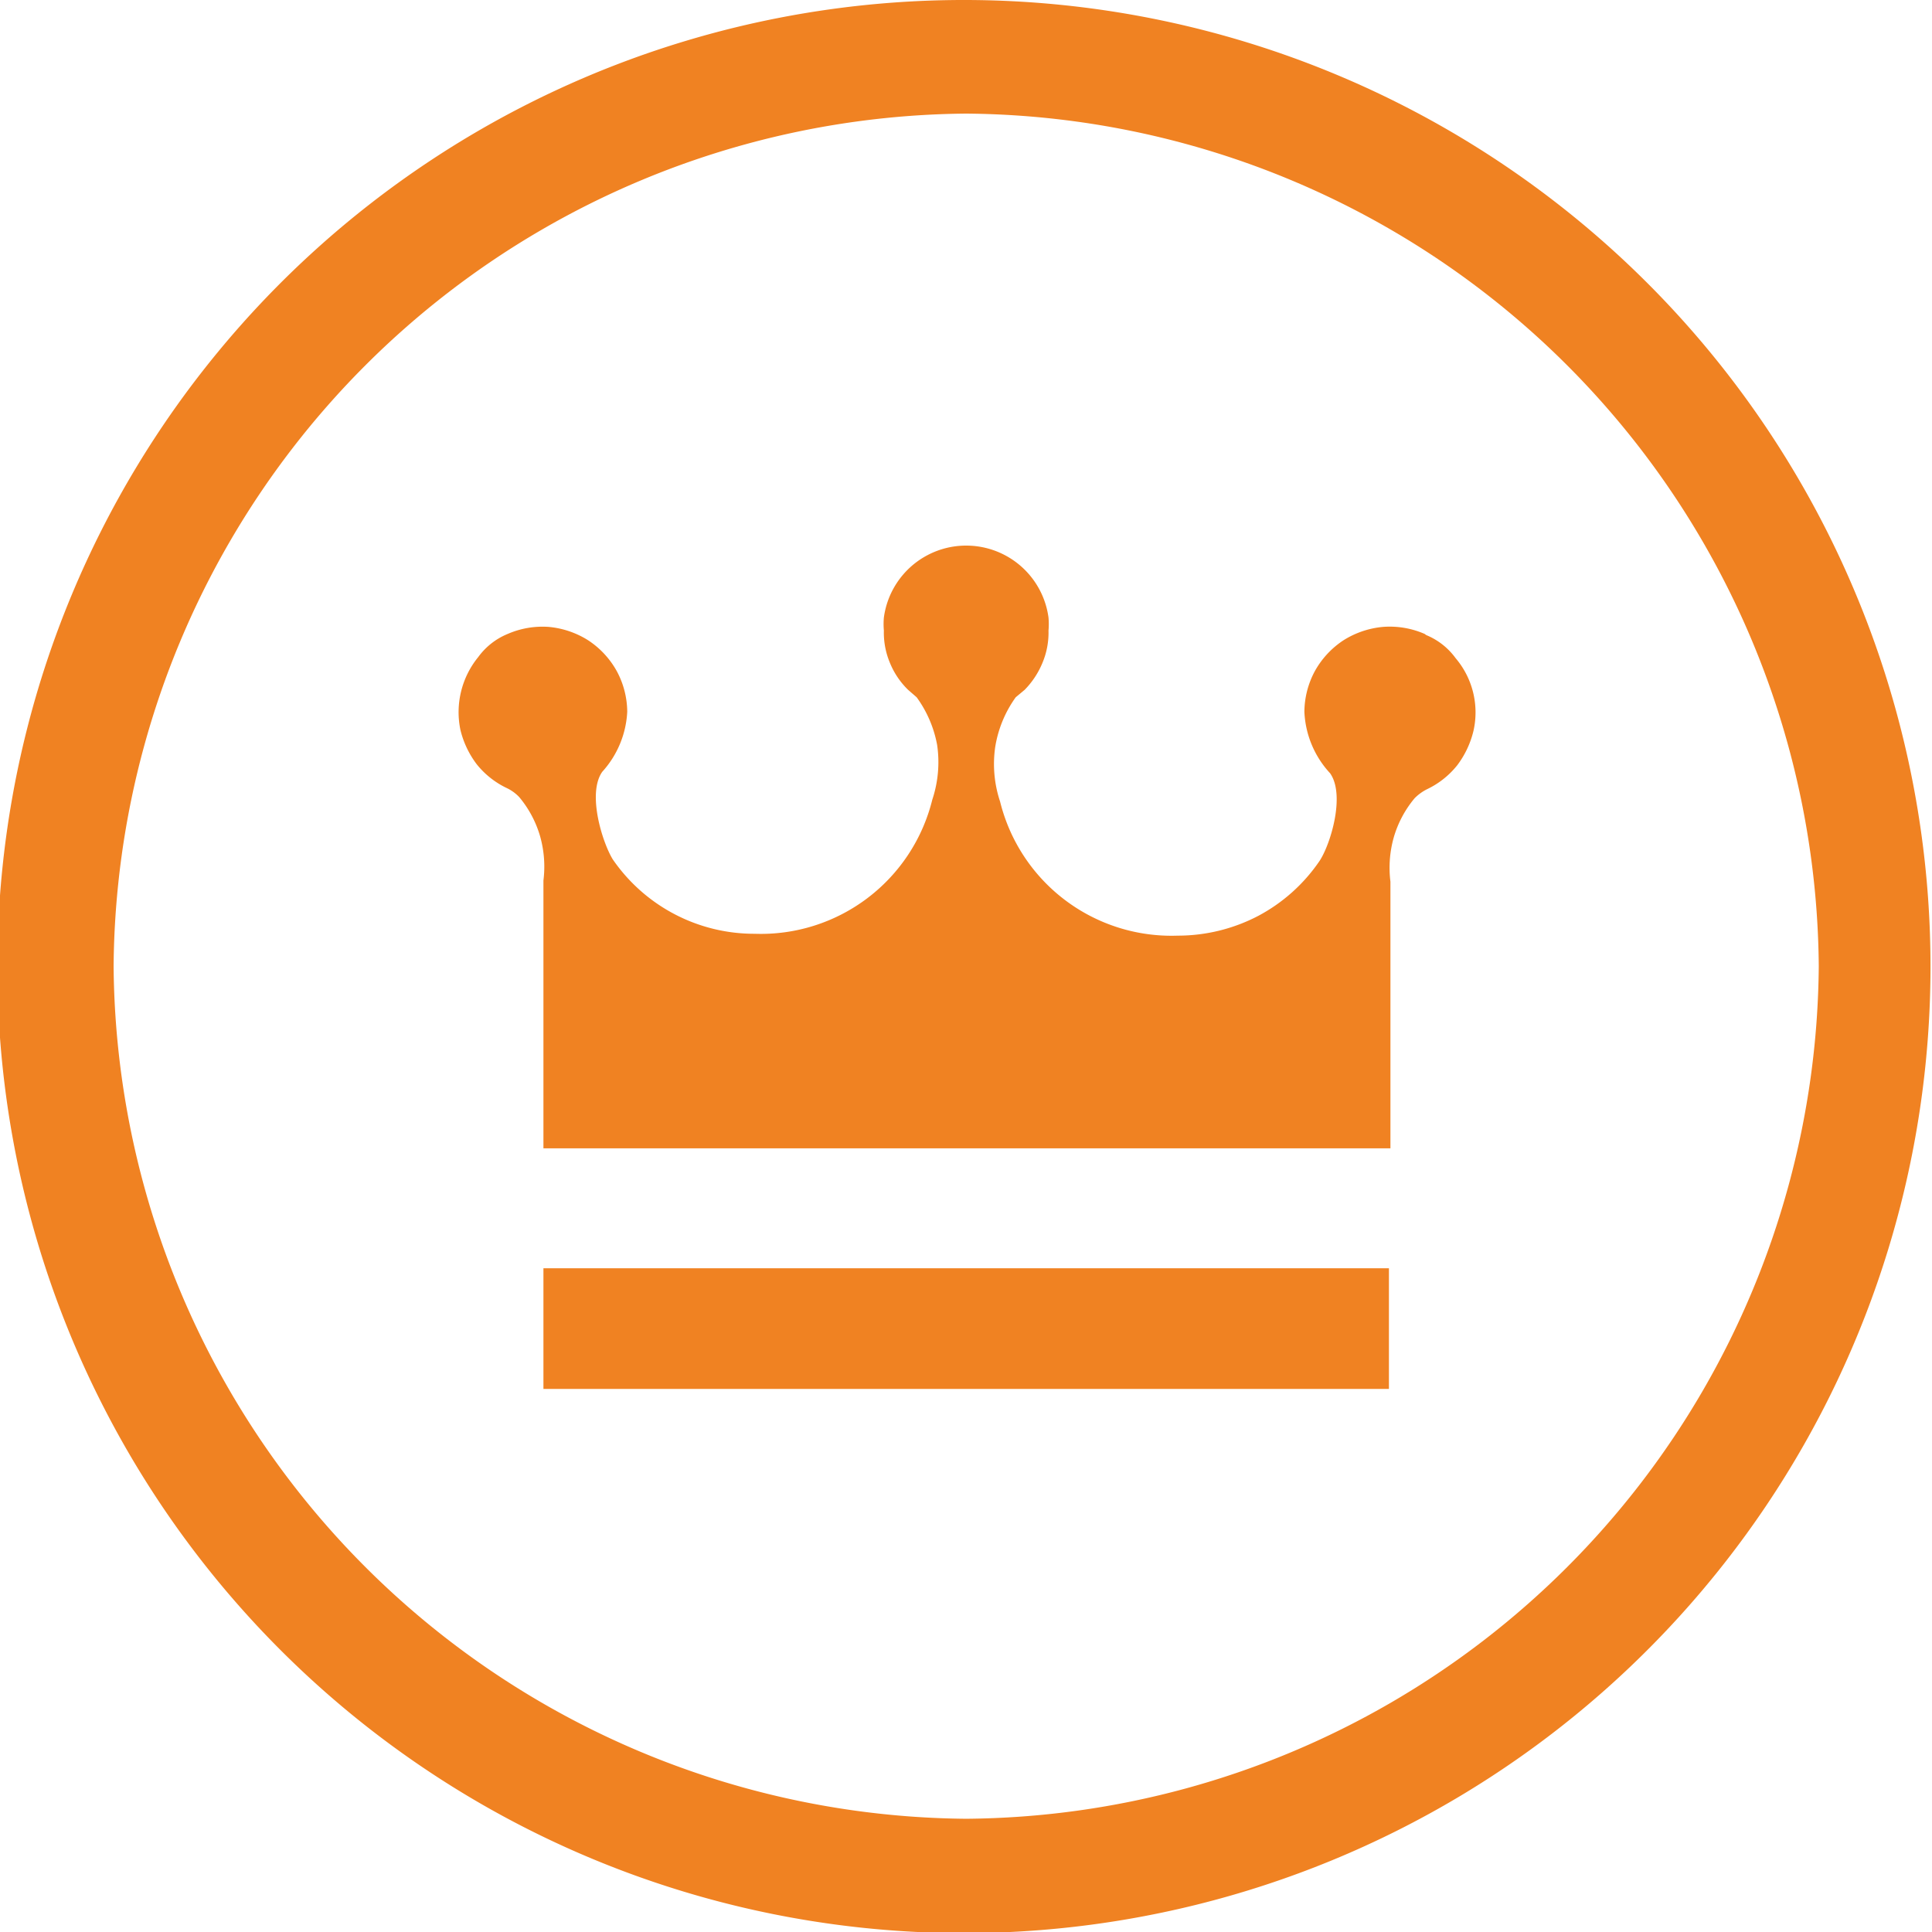 <svg id="Ebene_1" data-name="Ebene 1" xmlns="http://www.w3.org/2000/svg" viewBox="0 0 51.87 51.87"><defs><style>.cls-1{fill:#f08222;fill-rule:evenodd;}</style></defs><path class="cls-1" d="M26.22.28a25.95,25.95,0,1,0,9.93,2A25.95,25.95,0,0,0,26.22.28Zm0,48.83A23.08,23.08,0,0,1,3.33,26.22,23.08,23.08,0,0,1,26.22,3.33,23.07,23.07,0,0,1,49.11,26.22,23.07,23.07,0,0,1,26.22,49.11ZM37.57,34.33H14.87v3.24h22.7Zm1-17a1.84,1.84,0,0,1,.79.62,2.25,2.25,0,0,1,.48,1.95,2.49,2.49,0,0,1-.44.93,2.3,2.3,0,0,1-.81.64,1.27,1.27,0,0,0-.33.24,2.89,2.89,0,0,0-.56,1.05,3,3,0,0,0-.09,1.19v7.16H14.87V23.92a3,3,0,0,0-.09-1.19,2.89,2.89,0,0,0-.56-1.05,1.12,1.12,0,0,0-.33-.24,2.3,2.3,0,0,1-.81-.64,2.49,2.49,0,0,1-.44-.93,2.34,2.34,0,0,1,.48-1.95,1.84,1.84,0,0,1,.79-.62A2.35,2.35,0,0,1,15,17.11a2.39,2.39,0,0,1,1.07.36,2.35,2.35,0,0,1,.77.83,2.33,2.33,0,0,1,.28,1.09A2.59,2.59,0,0,1,16.45,21c-.41.58,0,1.89.28,2.35a4.61,4.61,0,0,0,3.81,2,4.74,4.74,0,0,0,4.77-3.6,3.19,3.19,0,0,0,.13-1.47A3.14,3.14,0,0,0,24.89,19l-.23-.2,0,0a2.13,2.13,0,0,1-.49-.73,2.09,2.09,0,0,1-.16-.86,2,2,0,0,1,0-.35,2.23,2.23,0,0,1,4.42,0,2,2,0,0,1,0,.35,2.09,2.09,0,0,1-.16.86,2.26,2.26,0,0,1-.48.73l0,0-.24.2A3.14,3.14,0,0,0,27,20.33a3.19,3.19,0,0,0,.13,1.47,4.74,4.74,0,0,0,4.77,3.6,4.66,4.66,0,0,0,2.16-.53,4.6,4.6,0,0,0,1.65-1.48c.3-.46.69-1.77.28-2.35a2.59,2.59,0,0,1-.69-1.65,2.33,2.33,0,0,1,.28-1.09,2.35,2.35,0,0,1,.77-.83,2.39,2.39,0,0,1,1.07-.36A2.35,2.35,0,0,1,38.53,17.3Z" transform="translate(-0.28 -0.28)"/></svg>